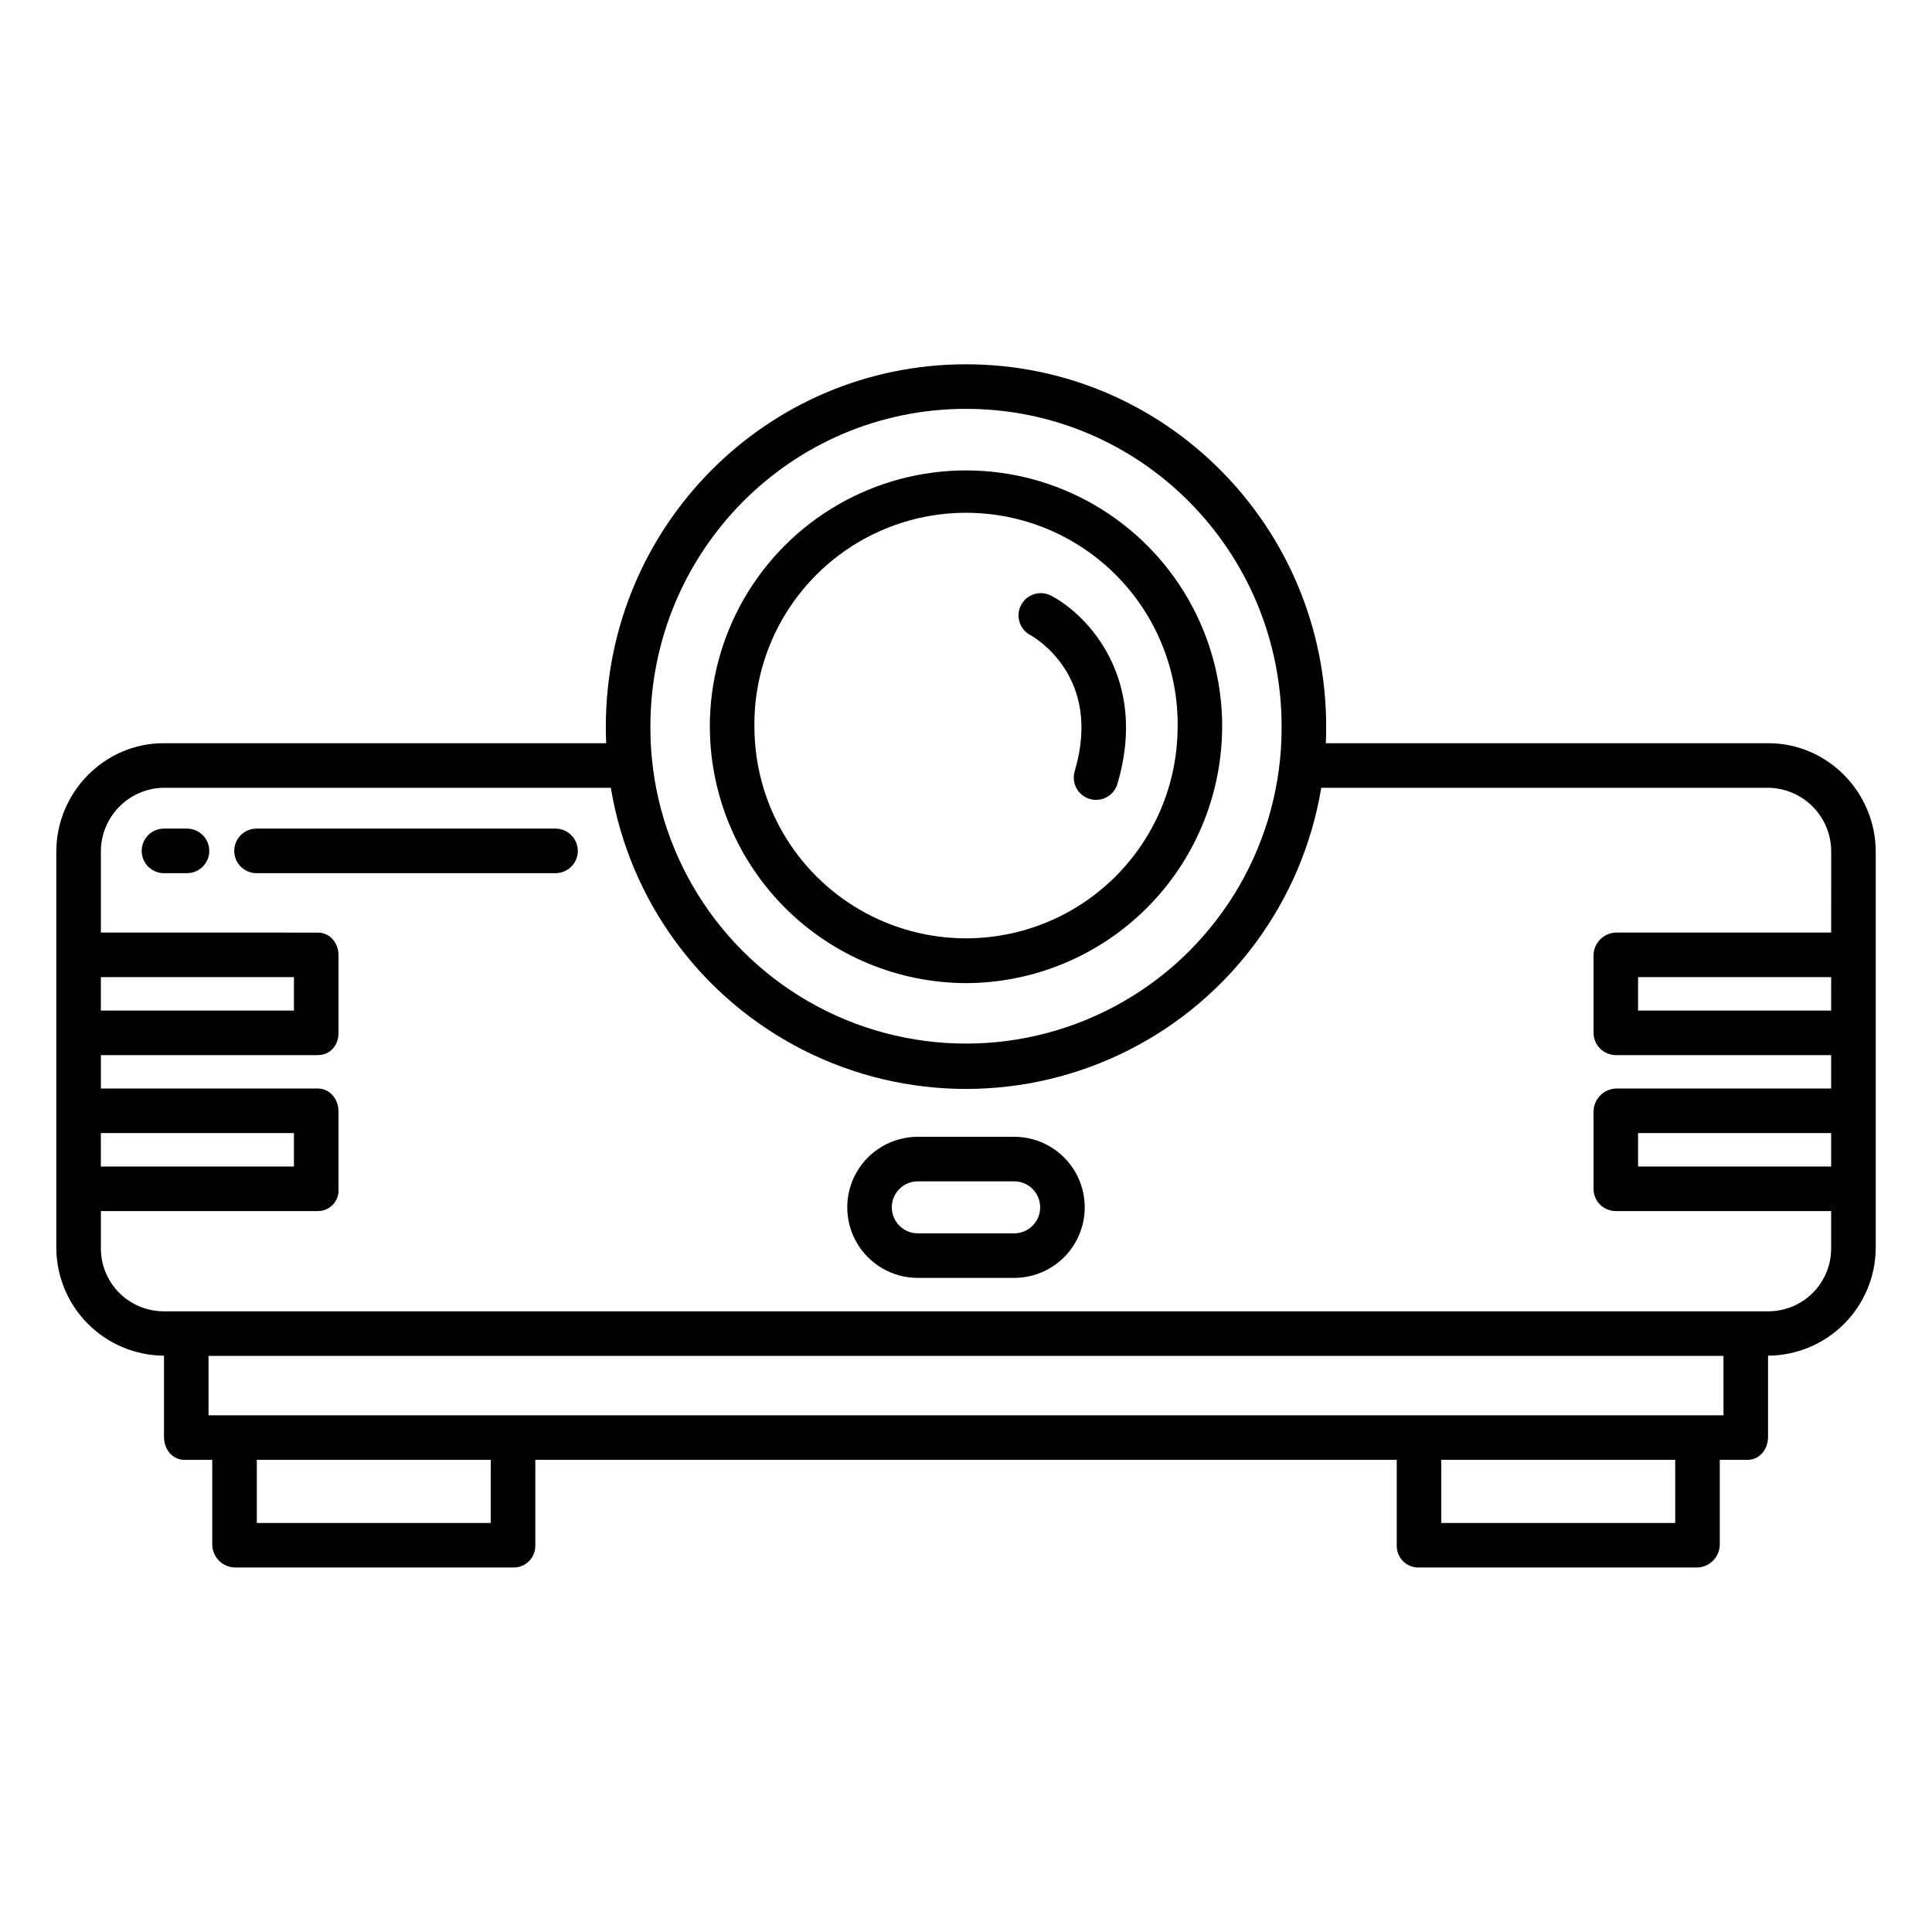 <?xml version="1.0" encoding="UTF-8"?>
<!-- Uploaded to: ICON Repo, www.svgrepo.com, Generator: ICON Repo Mixer Tools -->
<svg fill="#000000" width="800px" height="800px" version="1.1" viewBox="144 144 512 512" xmlns="http://www.w3.org/2000/svg">
 <g>
  <path d="m612.68 340.96h-117.32c0.055-1.336 0.09-2.676 0.09-4.027v-0.371c0-52.945-42.578-96.02-95.449-96.02s-95.449 43.074-95.449 96.02v0.395c0 1.344 0.035 2.676 0.09 4.004h-117.32c-15.66 0-28.398 13.066-28.398 28.742v105.14c0.07 7.535 3.102 14.742 8.441 20.059 5.34 5.32 12.559 8.324 20.094 8.367v21.512c0 3.262 2.176 6.094 5.438 6.094l7.356-0.004v22.684c0.164 3.312 2.926 5.902 6.242 5.852h73.621c1.543 0.008 3.023-0.613 4.106-1.715 1.082-1.102 1.672-2.594 1.641-4.137v-22.684h228.29v22.684c-0.035 1.543 0.555 3.035 1.637 4.137 1.082 1.102 2.562 1.723 4.106 1.715h73.621c3.316 0.051 6.078-2.539 6.242-5.852v-22.684h7.356c3.262 0 5.438-2.832 5.438-6.094v-21.508c7.535-0.043 14.754-3.047 20.094-8.367 5.34-5.316 8.371-12.523 8.441-20.059v-105.14c0-15.676-12.738-28.742-28.398-28.742zm-296.32-4.398c0-46.434 37.281-84.211 83.641-84.211s83.641 37.777 83.641 84.211v0.348c0.004 29.883-15.934 57.496-41.812 72.441-25.875 14.945-57.758 14.949-83.641 0.012-25.879-14.938-41.824-42.547-41.828-72.43zm-145.63 66.391h51.168v8.855h-51.168zm0 41.328h51.168v8.855h-51.168zm103.32 103.32h-61.992v-16.727h61.992zm313.9 0h-61.996v-16.727h61.992zm12.793-28.535h-401.48v-15.742h401.47zm28.535-65.93h-51.172v-8.855h51.168zm0-41.328h-51.172v-8.855h51.168zm0-20.664h-56.98c-3.309 0.062-5.965 2.742-5.996 6.051v20.562-0.004c0.047 3.273 2.723 5.891 5.996 5.863h56.977v8.855h-56.977c-3.324 0.102-5.973 2.809-5.996 6.129v20.562c0.023 1.562 0.672 3.051 1.797 4.137s2.637 1.676 4.199 1.645h56.977v9.902c0.004 4.406-1.742 8.637-4.852 11.758-3.109 3.125-7.332 4.891-11.738 4.91h-425.36c-4.406-0.02-8.629-1.785-11.738-4.91-3.109-3.121-4.852-7.352-4.852-11.758v-9.902h57.492c1.508 0.012 2.957-0.605 3.996-1.699 1.039-1.098 1.578-2.574 1.488-4.082v-20.562c0-3.262-2.223-6.129-5.484-6.129h-57.492v-8.855h57.492c3.258 0 5.484-2.602 5.484-5.863v-20.559c0-3.262-2.223-6.047-5.484-6.047l-57.492-0.004v-21.441c-0.012-4.434 1.723-8.695 4.824-11.863 3.106-3.168 7.332-4.988 11.766-5.07h118.55c4.969 29.973 23.914 55.789 51.02 69.516 27.105 13.727 59.125 13.727 86.23 0 27.102-13.727 46.047-39.543 51.02-69.516h118.55c4.434 0.082 8.66 1.902 11.766 5.07 3.102 3.168 4.836 7.43 4.824 11.863z"/>
  <path d="m412.77 445.26h-25.543c-6.68 0-12.852 3.562-16.191 9.348s-3.34 12.914 0 18.699c3.34 5.781 9.512 9.348 16.191 9.348h25.543c6.68 0 12.852-3.566 16.191-9.348 3.34-5.785 3.34-12.914 0-18.699-3.34-5.785-9.512-9.348-16.191-9.348zm0 25.586h-25.543c-3.805 0-6.887-3.086-6.887-6.891 0-3.801 3.082-6.887 6.887-6.887h25.543c3.805 0 6.887 3.086 6.887 6.887 0 3.805-3.082 6.891-6.887 6.891z"/>
  <path d="m193.56 363.59h-6.106c-3.262 0-5.902 2.644-5.902 5.906 0 3.258 2.641 5.902 5.902 5.902h6.102c3.262 0 5.902-2.644 5.902-5.902 0-3.262-2.641-5.906-5.902-5.906z"/>
  <path d="m291.22 363.59h-79.238c-3.262 0-5.902 2.644-5.902 5.906 0 3.258 2.641 5.902 5.902 5.902h79.238c3.262 0 5.906-2.644 5.906-5.902 0-3.262-2.644-5.906-5.906-5.906z"/>
  <path d="m400 404.54c17.898-0.055 35.055-7.152 47.758-19.762 12.703-12.609 19.93-29.711 20.117-47.609 0.012-0.203 0.016-0.41 0.016-0.613 0-24.254-12.941-46.668-33.945-58.793-21.008-12.129-46.887-12.129-67.891 0-21.008 12.125-33.945 34.539-33.945 58.793 0 0.203 0 0.41 0.012 0.613 0.188 17.898 7.414 35 20.117 47.609s29.863 19.707 47.762 19.762zm-56.09-68.094c0 0.035 0.004 0.074 0.012 0.109-0.156-14.977 5.688-29.391 16.223-40.031 10.535-10.645 24.887-16.633 39.863-16.633 14.973 0 29.328 5.988 39.863 16.633 10.531 10.641 16.375 25.055 16.219 40.031v0.035c0 0.113-0.016 0.227-0.016 0.34l0.004-0.004c-0.121 19.953-10.832 38.34-28.133 48.285-17.301 9.941-38.582 9.941-55.879 0-17.301-9.945-28.016-28.332-28.133-48.285-0.004-0.16-0.012-0.316-0.023-0.48z"/>
  <path d="m417.06 312.31c0.789 0.43 19.234 10.762 11.766 36.008-0.469 1.508-0.312 3.144 0.43 4.535 0.746 1.395 2.019 2.43 3.535 2.879 1.516 0.449 3.148 0.27 4.531-0.496 1.383-0.766 2.398-2.051 2.828-3.574 8.219-27.785-7.898-44.723-17.57-49.789-2.883-1.523-6.457-0.422-7.981 2.457-1.523 2.883-0.422 6.457 2.461 7.981z"/>
 </g>
</svg>